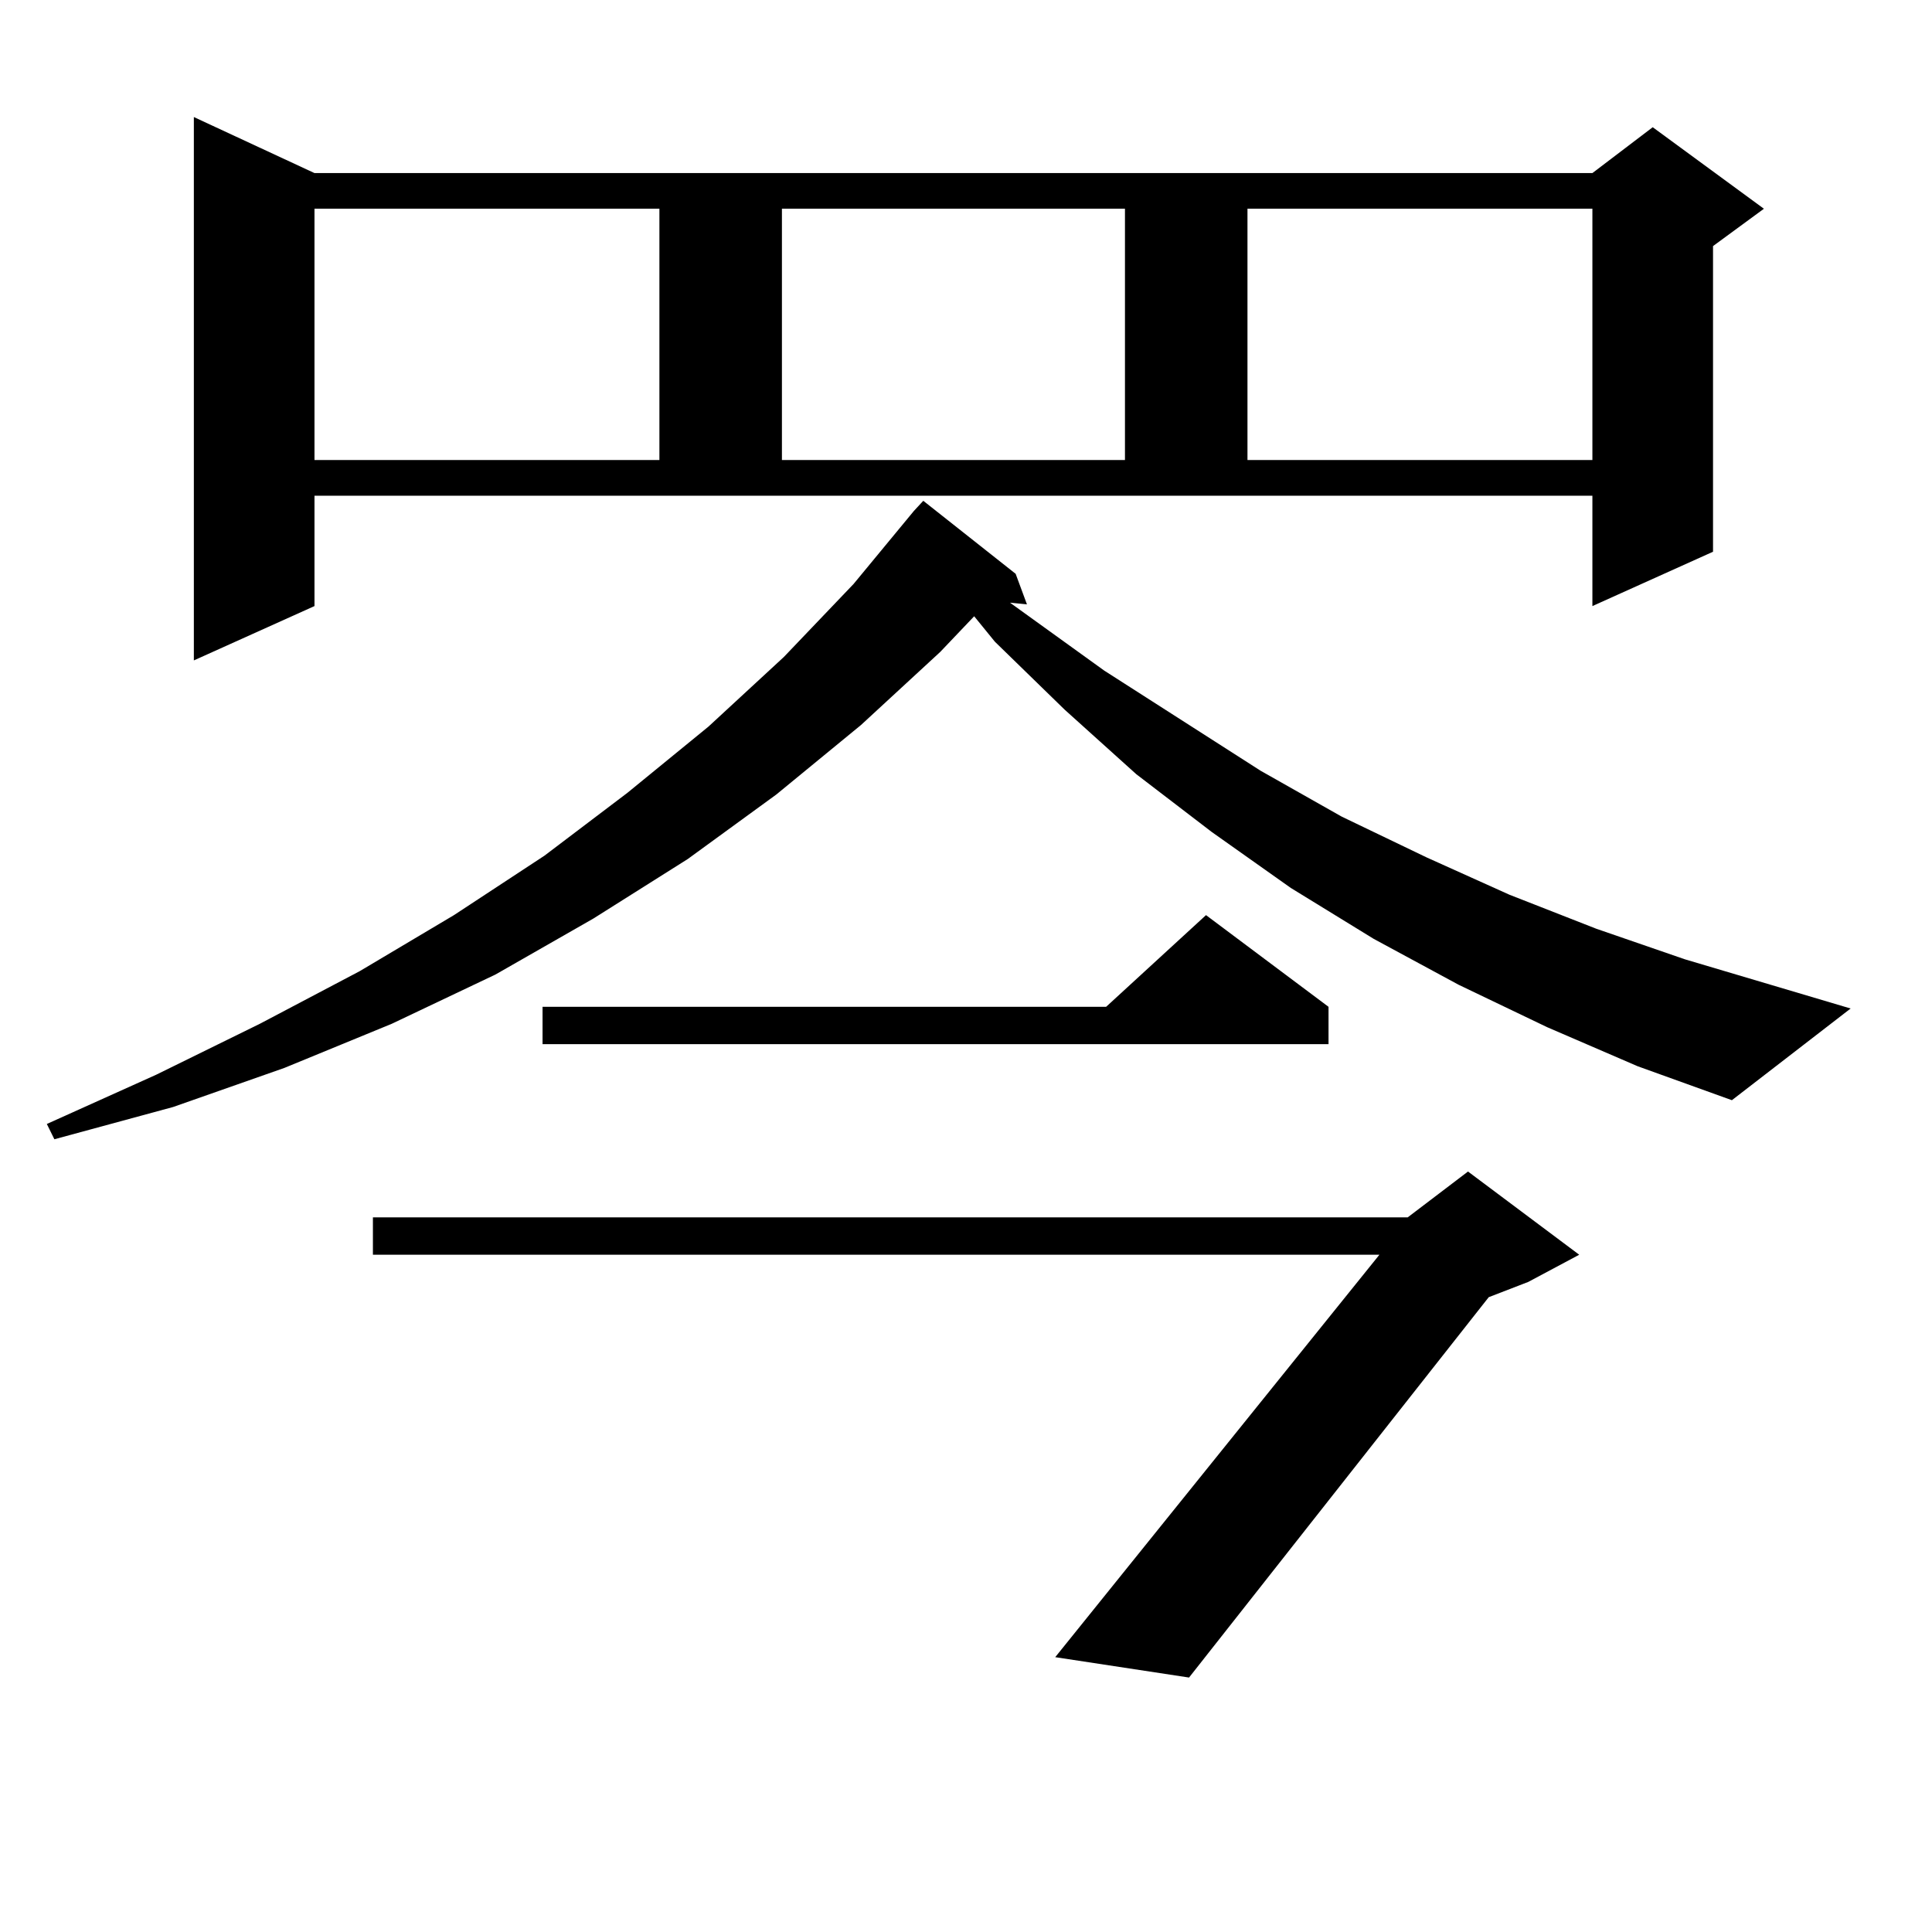 <?xml version="1.0" encoding="utf-8"?>
<!-- Generator: Adobe Illustrator 16.0.0, SVG Export Plug-In . SVG Version: 6.00 Build 0)  -->
<!DOCTYPE svg PUBLIC "-//W3C//DTD SVG 1.1//EN" "http://www.w3.org/Graphics/SVG/1.1/DTD/svg11.dtd">
<svg version="1.1" id="图层_1" xmlns="http://www.w3.org/2000/svg" xmlns:xlink="http://www.w3.org/1999/xlink" x="0px" y="0px"
	 width="1000px" height="1000px" viewBox="0 0 1000 1000" enable-background="new 0 0 1000 1000" xml:space="preserve">
<path d="M800.81,531.672l-45.853-21.973l-43.901-23.73l-42.926-26.367l-40.975-29.004l-39.023-29.883l-37.072-33.398l-36.097-35.156
	l-10.731-13.184l-17.561,18.457l-40.975,37.793l-43.901,36.035l-45.853,33.398l-48.779,30.762l-50.73,29.004l-53.657,25.488
	l-55.608,22.852l-57.56,20.215L28.146,589.68l-3.902-7.91l56.584-25.488l53.657-26.367l51.706-27.246l48.779-29.004l46.828-30.762
	l42.926-32.52l41.95-34.277l39.023-36.035l36.097-37.793l31.219-37.793l4.878-5.273l47.804,37.793l5.854,15.82l-8.78-0.879
	l48.779,35.156l80.974,51.855l41.95,23.73l43.901,21.094l42.926,19.336l44.877,17.578l45.853,15.82l85.852,25.488l-61.462,47.461
	l-48.779-17.578L800.81,531.672z M162.776,313.703l-62.438,28.125V60.578l62.438,29.004h661.447l31.219-23.73l57.56,42.188
	l-26.341,19.336v158.203l-62.438,28.125v-57.129H162.776V313.703z M162.776,108.039v130.078h178.532V108.039H162.776z
	 M817.395,649.445l-26.341,14.063l-20.487,7.91L615.448,868.293l-69.267-10.547l167.801-208.301H193.02v-19.336h535.597
	l31.219-23.73L817.395,649.445z M687.642,521.125v19.336H280.822v-19.336h291.7l51.706-47.461L687.642,521.125z M404.722,108.039
	v130.078h177.557V108.039H404.722z M645.691,108.039v130.078h178.532V108.039H645.691z"/>
</svg>
